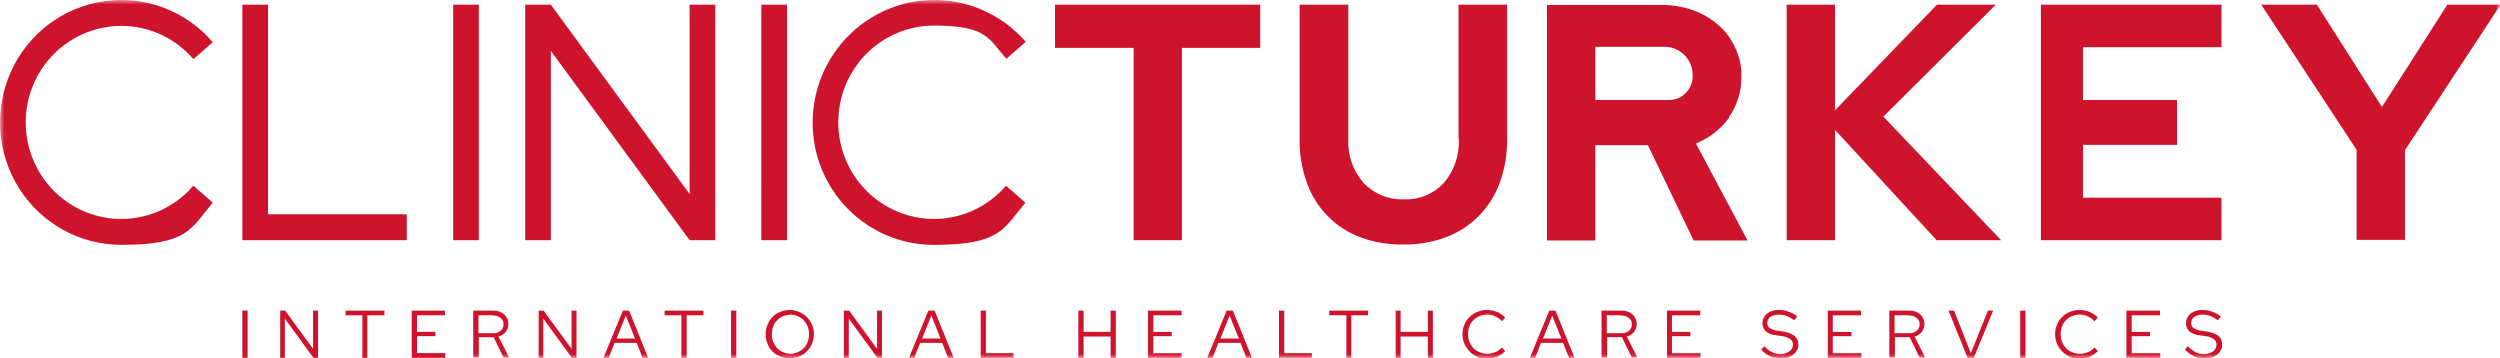 <svg
  width="272"
  height="39"
  viewBox="0 0 272 39"
  fill="none"
  xmlns="http://www.w3.org/2000/svg"
>
  <path d="M26.943 33.795H26.37V38.928H26.943V33.795Z" fill="#CE132D" />
  <path
    d="M34.063 33.795V37.952L31.021 33.795H30.485V38.928H30.989V34.662L34.102 38.928H34.606V33.795H34.063Z"
    fill="#CE132D"
  />
  <path
    d="M37.605 33.795V34.305H39.429V38.931H39.966V34.305H41.827V33.795H37.605Z"
    fill="#CE132D"
  />
  <path
    d="M44.796 33.795V38.928H48.446V38.418H45.369V36.574H47.373V36.104H45.369V34.305H48.413V33.795H44.796Z"
    fill="#CE132D"
  />
  <mask
    id="mask0_0_1"
    style="mask-type: luminance"
    maskUnits="userSpaceOnUse"
    x="0"
    y="0"
    width="272"
    height="39"
  >
    <path d="M272 0H0V39H272V0Z" fill="white" />
  </mask>
  <g mask="url(#mask0_0_1)">
    <path
      d="M51.487 38.928V33.795H53.67C54.098 33.776 54.517 33.918 54.847 34.193C55.11 34.431 55.274 34.76 55.307 35.115C55.34 35.47 55.24 35.825 55.027 36.109C54.825 36.359 54.549 36.537 54.239 36.618L55.384 38.895H54.776L53.705 36.684H52.095V38.893H51.523L51.487 38.928ZM53.634 34.301H52.059V36.255H53.634C53.929 36.271 54.221 36.181 54.456 36.001C54.563 35.915 54.649 35.805 54.705 35.679C54.761 35.553 54.786 35.415 54.779 35.278C54.79 35.145 54.766 35.011 54.709 34.89C54.653 34.77 54.566 34.666 54.456 34.591C54.223 34.406 53.93 34.315 53.634 34.336"
      fill="#CE132D"
    />
    <path
      d="M58.608 33.795H59.145L62.186 37.952V33.795H62.723V38.928H62.218L59.106 34.662V38.928H58.602L58.608 33.795Z"
      fill="#CE132D"
    />
    <path
      d="M65.657 38.928L67.768 33.795H68.448L70.522 38.928H69.914L69.27 37.301H66.873L66.229 38.928H65.657ZM67.087 36.832H69.09L68.088 34.338L67.087 36.832Z"
      fill="#CE132D"
    />
    <path
      d="M72.311 34.305V33.795H76.534V34.305H74.709V38.931H74.136V34.305H72.311Z"
      fill="#CE132D"
    />
    <path
      d="M80.112 33.795H79.539V38.928H80.112V33.795Z"
      fill="#CE132D"
    />
    <path
      d="M88.556 36.361C88.557 36.722 88.484 37.079 88.341 37.409C88.214 37.726 88.018 38.01 87.768 38.24C87.542 38.486 87.259 38.672 86.946 38.782C86.618 38.925 86.265 38.999 85.908 38.999C85.551 38.999 85.198 38.925 84.871 38.782C84.566 38.654 84.288 38.47 84.048 38.24C83.805 38.011 83.621 37.726 83.511 37.409C83.37 37.078 83.297 36.722 83.297 36.361C83.297 36.001 83.37 35.644 83.511 35.313C83.639 35.006 83.821 34.724 84.048 34.482C84.275 34.237 84.557 34.051 84.871 33.94C85.198 33.797 85.551 33.723 85.908 33.723C86.265 33.723 86.618 33.797 86.946 33.94C87.25 34.069 87.529 34.253 87.768 34.482C88.01 34.719 88.205 35.002 88.341 35.313C88.484 35.644 88.557 36 88.556 36.361ZM88.019 36.362C88.027 36.078 87.978 35.795 87.876 35.531C87.767 35.282 87.623 35.05 87.447 34.844C87.262 34.659 87.043 34.512 86.803 34.411C86.554 34.3 86.287 34.238 86.016 34.23C85.733 34.238 85.454 34.299 85.193 34.411C84.953 34.512 84.734 34.659 84.549 34.844C84.358 35.039 84.211 35.273 84.12 35.531C83.929 36.068 83.929 36.656 84.12 37.194C84.228 37.443 84.373 37.674 84.549 37.88C84.734 38.065 84.953 38.212 85.193 38.313C85.452 38.429 85.732 38.49 86.016 38.494C86.287 38.49 86.556 38.429 86.803 38.313C87.043 38.212 87.262 38.065 87.447 37.88C87.638 37.686 87.784 37.451 87.876 37.194C87.978 36.929 88.027 36.646 88.019 36.362Z"
      fill="#CE132D"
    />
    <path
      d="M91.811 33.795H92.384L95.426 37.952V33.795H95.962V38.928H95.458L92.346 34.662V38.928H91.811V33.795Z"
      fill="#CE132D"
    />
    <path
      d="M98.897 38.928L101.008 33.795H101.687L103.762 38.928H103.154L102.51 37.301H100.113L99.468 38.928H98.897ZM100.326 36.832H102.33L101.328 34.338L100.326 36.832Z"
      fill="#CE132D"
    />
    <path
      d="M106.696 38.928V33.795H107.269V38.421H110.274V38.931L106.696 38.928Z"
      fill="#CE132D"
    />
    <path
      d="M117.323 38.928V33.795H117.896V36.109H120.83V33.795H121.403V38.928H120.83V36.614H117.896V38.928H117.323Z"
      fill="#CE132D"
    />
    <path
      d="M124.908 38.928V33.795H128.558V34.305H125.481V36.112H127.484V36.582H125.481V38.426H128.558V38.935L124.908 38.928Z"
      fill="#CE132D"
    />
    <path
      d="M131.349 38.928L133.46 33.795H134.139L136.214 38.928H135.606L134.962 37.301H132.565L131.921 38.928H131.349ZM132.778 36.832H134.782L133.78 34.338L132.778 36.832Z"
      fill="#CE132D"
    />
    <path
      d="M139.149 38.928V33.795H139.722V38.421H142.727V38.931L139.149 38.928Z"
      fill="#CE132D"
    />
    <path
      d="M144.623 34.305V33.795H148.845V34.305H147.02V38.931H146.484V34.305H144.623Z"
      fill="#CE132D"
    />
    <path
      d="M151.851 38.928V33.795H152.387V36.109H155.357V33.795H155.894V38.928H155.357V36.614H152.387V38.928H151.851Z"
      fill="#CE132D"
    />
    <path
      d="M161.797 38.494C162.104 38.489 162.408 38.428 162.692 38.313C162.97 38.208 163.217 38.032 163.408 37.803L163.766 38.2C163.512 38.465 163.208 38.675 162.871 38.815C162.518 38.959 162.141 39.033 161.761 39.031C161.404 39.037 161.049 38.963 160.723 38.815C160.41 38.686 160.129 38.489 159.901 38.236C159.659 37.999 159.464 37.717 159.328 37.405C159.186 37.074 159.113 36.718 159.113 36.357C159.113 35.997 159.186 35.64 159.328 35.309C159.455 34.992 159.651 34.709 159.901 34.478C160.127 34.233 160.41 34.047 160.723 33.936C161.051 33.792 161.404 33.718 161.761 33.719C162.141 33.721 162.517 33.795 162.871 33.936C163.208 34.076 163.512 34.285 163.766 34.55L163.408 34.948C163.195 34.719 162.94 34.535 162.657 34.406C162.377 34.277 162.071 34.215 161.763 34.225C161.479 34.229 161.2 34.291 160.94 34.406C160.7 34.507 160.481 34.654 160.296 34.839C160.105 35.033 159.959 35.268 159.867 35.526C159.676 36.063 159.676 36.651 159.867 37.188C159.976 37.438 160.12 37.669 160.296 37.875C160.481 38.06 160.7 38.207 160.94 38.308C161.2 38.424 161.479 38.485 161.763 38.489"
      fill="#CE132D"
    />
    <path
      d="M166.449 38.928L168.56 33.795H169.24L171.314 38.928H170.706L170.062 37.301H167.665L167.021 38.928H166.449ZM167.879 36.832H169.882L168.88 34.338L167.879 36.832Z"
      fill="#CE132D"
    />
    <path
      d="M174.249 38.928V33.795H176.432C176.859 33.776 177.279 33.918 177.609 34.193C177.871 34.431 178.035 34.76 178.069 35.115C178.102 35.47 178.002 35.825 177.788 36.109C177.586 36.359 177.311 36.537 177.001 36.618L178.146 38.895H177.538L176.467 36.684H174.857V38.893H174.284L174.249 38.928ZM176.396 34.301H174.821V36.255H176.396C176.691 36.271 176.982 36.181 177.218 36.001C177.325 35.915 177.41 35.805 177.466 35.679C177.522 35.553 177.548 35.415 177.54 35.278C177.552 35.145 177.528 35.011 177.471 34.89C177.415 34.77 177.327 34.666 177.218 34.591C176.985 34.406 176.692 34.315 176.396 34.336"
      fill="#CE132D"
    />
    <path
      d="M181.369 38.928V33.795H184.985V34.305H181.909V36.112H183.912V36.582H181.909V38.426H185.021V38.935L181.369 38.928Z"
      fill="#CE132D"
    />
    <path
      d="M191.603 38.056L191.96 37.658C192.19 37.927 192.469 38.148 192.783 38.309C193.072 38.453 193.39 38.527 193.713 38.526C194.056 38.525 194.391 38.424 194.679 38.237C194.798 38.158 194.897 38.051 194.965 37.925C195.034 37.799 195.071 37.658 195.073 37.514C195.079 37.396 195.056 37.278 195.006 37.171C194.956 37.064 194.881 36.971 194.787 36.9C194.52 36.718 194.213 36.607 193.893 36.574L193.177 36.465C192.783 36.439 192.407 36.287 192.104 36.032C191.99 35.92 191.899 35.785 191.837 35.636C191.776 35.488 191.745 35.328 191.746 35.167C191.753 34.967 191.802 34.77 191.889 34.589C191.976 34.409 192.099 34.249 192.25 34.119C192.623 33.844 193.076 33.705 193.537 33.723C193.892 33.71 194.245 33.772 194.575 33.904C194.924 34.015 195.252 34.187 195.541 34.413L195.219 34.847C194.957 34.649 194.668 34.491 194.361 34.377C194.085 34.276 193.794 34.227 193.502 34.233C193.185 34.227 192.874 34.316 192.607 34.487C192.507 34.564 192.426 34.662 192.37 34.775C192.315 34.888 192.285 35.012 192.285 35.138C192.273 35.243 192.29 35.35 192.335 35.446C192.379 35.541 192.449 35.623 192.537 35.68C192.77 35.843 193.042 35.943 193.324 35.969L194.04 36.078C194.477 36.135 194.893 36.296 195.256 36.548C195.386 36.666 195.489 36.811 195.557 36.973C195.625 37.136 195.657 37.311 195.65 37.488C195.682 37.703 195.631 37.923 195.507 38.102C195.416 38.289 195.281 38.45 195.113 38.572C194.931 38.715 194.725 38.825 194.505 38.897C194.249 38.971 193.984 39.008 193.718 39.006C193.323 39.001 192.933 38.914 192.573 38.751C192.207 38.576 191.879 38.331 191.607 38.028"
      fill="#CE132D"
    />
    <path
      d="M198.866 38.928V33.795H202.482V34.305H199.406V36.112H201.445V36.582H199.406V38.426H202.518V38.935L198.866 38.928Z"
      fill="#CE132D"
    />
    <path
      d="M205.557 38.928V33.795H207.739C208.167 33.776 208.586 33.918 208.917 34.193C209.179 34.431 209.343 34.76 209.376 35.115C209.409 35.47 209.309 35.825 209.096 36.109C208.894 36.359 208.618 36.537 208.309 36.618L209.453 38.895H208.845L207.775 36.684H206.165V38.893H205.592L205.557 38.928ZM207.703 34.301H206.129V36.255H207.703C207.999 36.271 208.29 36.181 208.526 36.001C208.633 35.915 208.718 35.805 208.774 35.679C208.83 35.553 208.855 35.415 208.848 35.278C208.859 35.145 208.835 35.011 208.779 34.89C208.722 34.77 208.635 34.666 208.526 34.591C208.293 34.406 207.999 34.315 207.703 34.336"
      fill="#CE132D"
    />
    <path
      d="M214.072 38.928L211.997 33.795H212.605L214.429 38.421L216.286 33.795H216.859L214.748 38.928H214.072Z"
      fill="#CE132D"
    />
    <path d="M220.37 33.795H219.797V38.928H220.37V33.795Z" fill="#CE132D" />
    <path
      d="M226.273 38.494C226.58 38.489 226.883 38.428 227.168 38.313C227.445 38.208 227.692 38.032 227.883 37.803L228.241 38.2C227.988 38.465 227.683 38.675 227.347 38.815C226.994 38.959 226.618 39.033 226.237 39.032C225.88 39.037 225.526 38.963 225.199 38.815C224.886 38.686 224.605 38.489 224.377 38.236C224.135 37.999 223.94 37.717 223.804 37.405C223.662 37.074 223.589 36.718 223.589 36.357C223.589 35.997 223.662 35.64 223.804 35.309C223.931 34.992 224.127 34.709 224.377 34.478C224.604 34.233 224.886 34.047 225.199 33.936C225.527 33.792 225.88 33.718 226.237 33.719C226.617 33.721 226.993 33.795 227.347 33.936C227.683 34.076 227.988 34.285 228.241 34.55L227.883 34.948C227.67 34.719 227.415 34.535 227.132 34.406C226.852 34.277 226.546 34.215 226.238 34.225C225.955 34.229 225.675 34.291 225.416 34.406C225.175 34.507 224.957 34.654 224.771 34.839C224.58 35.033 224.434 35.268 224.342 35.526C224.152 36.063 224.152 36.651 224.342 37.188C224.451 37.438 224.595 37.669 224.771 37.875C224.957 38.06 225.175 38.207 225.416 38.308C225.675 38.424 225.955 38.485 226.238 38.489"
      fill="#CE132D"
    />
    <path
      d="M231.354 38.928V33.795H235.004V34.305H231.927V36.112H233.93V36.582H231.927V38.426H235.039V38.935L231.354 38.928Z"
      fill="#CE132D"
    />
    <path
      d="M237.687 38.056L238.044 37.658C238.274 37.927 238.553 38.148 238.867 38.309C239.156 38.453 239.474 38.527 239.797 38.526C240.14 38.525 240.475 38.424 240.763 38.237C240.882 38.158 240.981 38.051 241.049 37.925C241.118 37.799 241.155 37.658 241.157 37.514C241.163 37.396 241.14 37.278 241.09 37.171C241.04 37.064 240.965 36.971 240.871 36.9C240.604 36.718 240.297 36.607 239.977 36.574L239.261 36.465C238.867 36.439 238.491 36.287 238.188 36.032C238.074 35.92 237.983 35.785 237.921 35.636C237.86 35.488 237.829 35.328 237.829 35.167C237.837 34.967 237.886 34.77 237.973 34.589C238.06 34.409 238.183 34.249 238.334 34.119C238.707 33.844 239.16 33.705 239.621 33.723C239.976 33.71 240.329 33.772 240.659 33.904C241.005 34.022 241.331 34.194 241.625 34.413L241.303 34.847C241.049 34.657 240.773 34.499 240.481 34.377C240.206 34.276 239.914 34.227 239.622 34.233C239.305 34.227 238.994 34.316 238.727 34.487C238.627 34.564 238.547 34.662 238.491 34.775C238.435 34.888 238.405 35.012 238.405 35.138C238.393 35.243 238.41 35.35 238.455 35.445C238.5 35.541 238.57 35.623 238.657 35.68C238.891 35.843 239.162 35.943 239.444 35.969L240.16 36.078C240.597 36.135 241.014 36.296 241.376 36.548C241.507 36.666 241.609 36.811 241.677 36.973C241.745 37.136 241.777 37.311 241.77 37.488C241.802 37.703 241.751 37.923 241.627 38.102C241.536 38.289 241.401 38.45 241.233 38.572C241.051 38.715 240.845 38.825 240.625 38.897C240.369 38.971 240.104 39.008 239.838 39.006C239.443 39.001 239.054 38.914 238.693 38.751C238.327 38.576 237.999 38.331 237.727 38.028"
      fill="#CE132D"
    />
    <path
      d="M49.305 26.133H52.096V0.51H49.305V26.133ZM82.83 26.133H85.624V0.51H82.831L82.83 26.133ZM29.161 0.51H26.37V26.136H44.261V23.313H29.161V0.51ZM75.031 21.108L59.932 0.51H57.141V26.136H59.931V5.531L75.031 26.133H77.822V0.51H75.031V21.072V21.108ZM13.206 2.819C14.692 2.817 16.162 3.139 17.514 3.763C18.866 4.387 20.069 5.298 21.041 6.434L23.152 4.59C21.705 2.904 19.862 1.613 17.792 0.834C15.722 0.055 13.492 -0.186 11.306 0.133C9.119 0.452 7.048 1.321 5.28 2.659C3.513 3.998 2.107 5.763 1.191 7.794C0.275 9.824 -0.122 12.054 0.038 14.28C0.197 16.505 0.908 18.655 2.104 20.531C3.3 22.407 4.943 23.949 6.883 25.016C8.823 26.084 10.997 26.642 13.206 26.639C20.505 26.639 20.755 24.868 23.152 22.051L21.041 20.207C19.9 21.535 18.446 22.552 16.814 23.165C15.182 23.778 13.424 23.967 11.701 23.715C9.977 23.462 8.345 22.777 6.952 21.721C5.559 20.665 4.451 19.273 3.73 17.672C3.009 16.072 2.697 14.313 2.823 12.559C2.949 10.805 3.51 9.111 4.453 7.632C5.396 6.154 6.692 4.938 8.221 4.097C9.751 3.256 11.464 2.817 13.206 2.819ZM101.616 23.819C98.854 23.819 96.206 22.711 94.253 20.738C92.3 18.766 91.204 16.09 91.204 13.301C91.204 10.511 92.3 7.836 94.253 5.863C96.206 3.891 98.854 2.783 101.616 2.783C107.376 2.783 107.555 4.192 109.487 6.397L111.599 4.553C109.826 2.511 107.479 1.062 104.871 0.401C102.263 -0.261 99.517 -0.104 96.999 0.85C94.481 1.804 92.311 3.51 90.777 5.742C89.243 7.973 88.418 10.623 88.413 13.34C88.412 15.09 88.754 16.823 89.418 18.44C90.081 20.056 91.055 21.525 92.281 22.76C93.508 23.996 94.965 24.975 96.567 25.641C98.169 26.307 99.886 26.647 101.618 26.642C108.917 26.642 109.168 24.871 111.565 22.053L109.454 20.209C108.475 21.346 107.265 22.258 105.907 22.881C104.549 23.505 103.074 23.826 101.582 23.824"
      fill="#CE132D"
    />
    <path
      d="M222.051 26.133H241.694V21.506H226.63V15.76H236.863V10.88H226.63V5.133H241.694V0.506H222.051V26.133ZM114.782 5.205H123.334V26.133H128.593V5.205H137.108V0.506H114.782V5.205ZM158.72 15.109C158.806 16.849 158.23 18.555 157.11 19.88C156.555 20.482 155.877 20.955 155.123 21.267C154.37 21.579 153.558 21.722 152.745 21.687C151.926 21.719 151.11 21.574 150.35 21.262C149.591 20.951 148.907 20.479 148.342 19.879C147.196 18.568 146.605 16.855 146.696 15.108V0.506H141.397V15.109C141.367 16.735 141.634 18.352 142.185 19.88C142.666 21.234 143.434 22.466 144.435 23.49C145.436 24.514 146.646 25.305 147.981 25.807C149.481 26.361 151.07 26.63 152.668 26.602C154.254 26.63 155.831 26.361 157.319 25.807C158.669 25.307 159.895 24.513 160.908 23.483C161.922 22.453 162.7 21.21 163.188 19.843C163.733 18.314 163.999 16.698 163.975 15.072V0.506H158.688V15.109H158.72ZM217.149 0.506H210.744L199.65 12.001V0.506H194.393V26.133H199.65V14.133L210.708 26.133H217.721L204.912 12.687L217.149 0.506ZM266.275 0.506L259.155 11.637L252.07 0.506H246.024L256.4 16.302V26.097H261.659V16.337L272.068 0.506H266.272H266.275ZM188.095 12.759C188.99 11.508 189.466 10.002 189.455 8.459C189.513 7.348 189.291 6.242 188.811 5.242C188.395 4.283 187.771 3.431 186.987 2.748C186.175 2.039 185.241 1.488 184.231 1.122C183.094 0.719 181.895 0.523 180.689 0.543H168.309V26.166H173.569V15.795H179.295L184.267 26.166H190.135L184.517 15.612C185.962 15.035 187.215 14.058 188.134 12.793M181.443 10.877H173.571V5.095H181.121C181.52 5.094 181.916 5.174 182.285 5.328C182.654 5.482 182.99 5.708 183.272 5.994C183.555 6.279 183.779 6.618 183.931 6.991C184.084 7.364 184.163 7.763 184.162 8.167C184.178 8.527 184.119 8.887 183.99 9.223C183.861 9.559 183.664 9.864 183.411 10.119C183.159 10.374 182.857 10.573 182.524 10.704C182.192 10.834 181.836 10.893 181.479 10.877"
      fill="#CE132D"
    />
  </g>
</svg>

